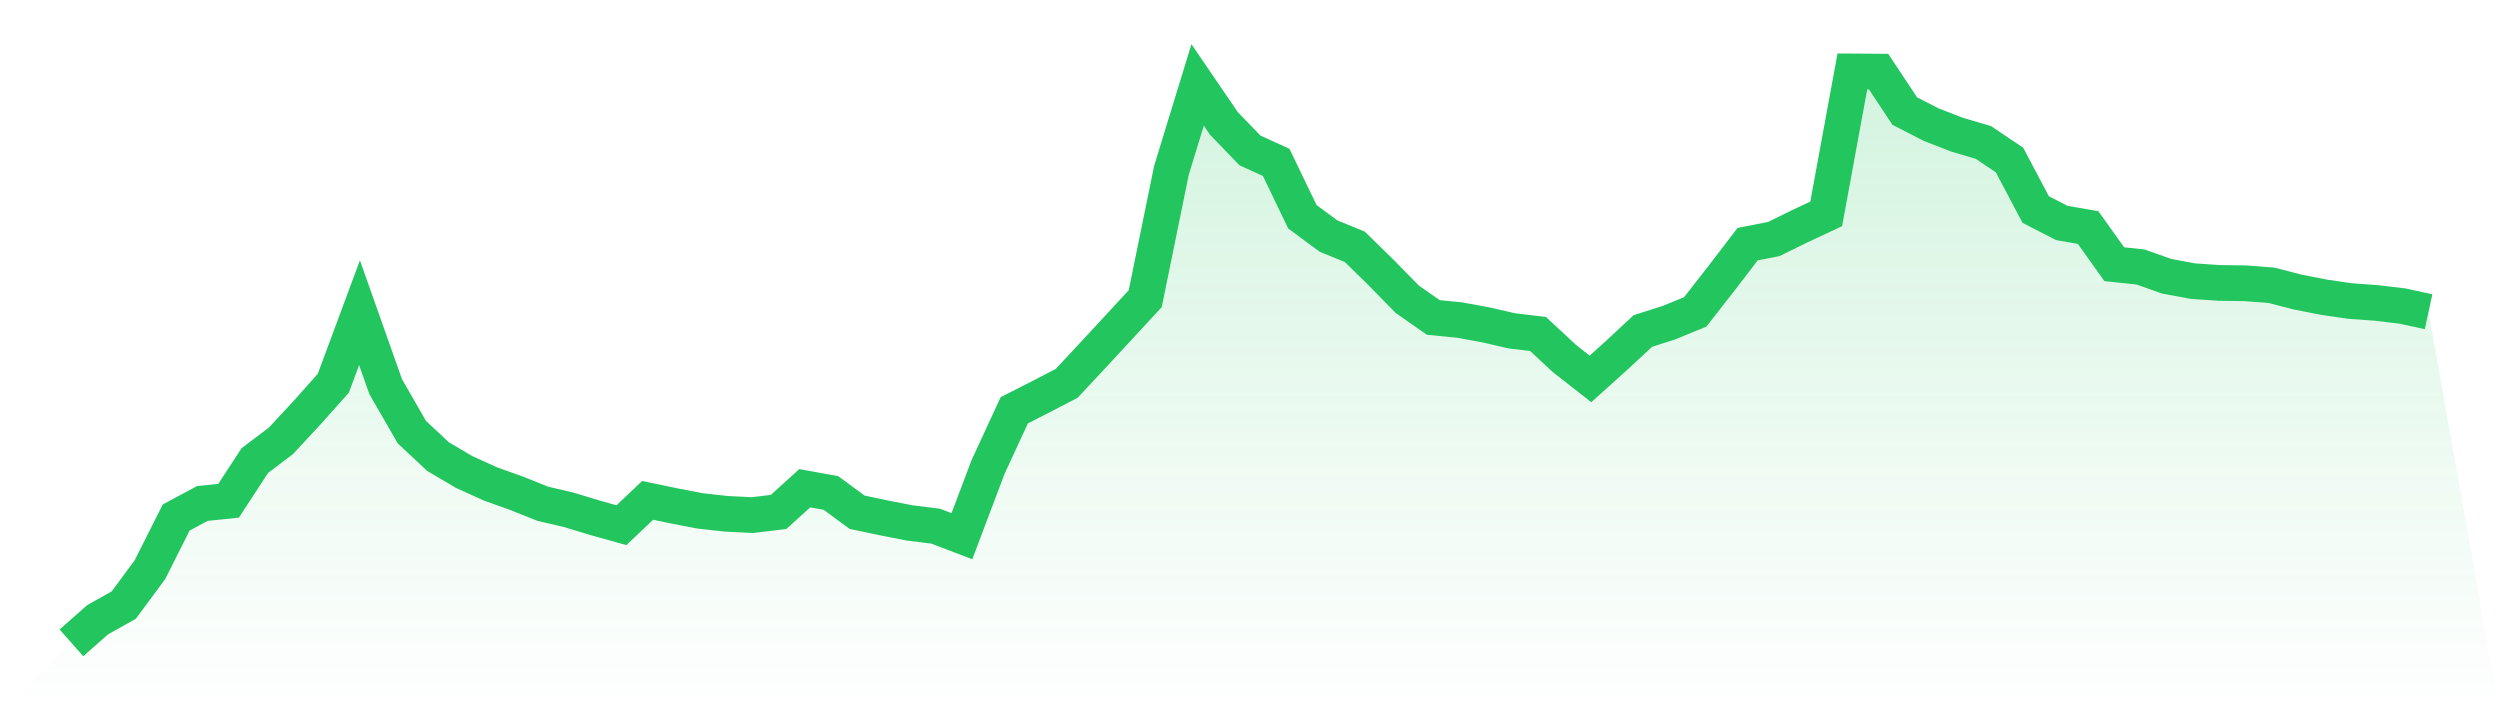 <svg viewBox="0 0 140 40" xmlns="http://www.w3.org/2000/svg">
<defs>
<linearGradient id="gradient" x1="0" x2="0" y1="0" y2="1">
<stop offset="0%" stop-color="#22c55e" stop-opacity="0.2"/>
<stop offset="100%" stop-color="#22c55e" stop-opacity="0"/>
</linearGradient>
</defs>
<path d="M4,36 L4,36 L5.467,34.705 L6.933,33.883 L8.4,31.895 L9.867,28.98 L11.333,28.194 L12.8,28.043 L14.267,25.794 L15.733,24.685 L17.2,23.105 L18.667,21.459 L20.133,17.511 L21.6,21.656 L23.067,24.203 L24.533,25.572 L26,26.436 L27.467,27.1 L28.933,27.626 L30.4,28.212 L31.867,28.555 L33.333,29 L34.8,29.41 L36.267,28.021 L37.733,28.326 L39.2,28.609 L40.667,28.773 L42.133,28.846 L43.6,28.669 L45.067,27.341 L46.533,27.607 L48,28.686 L49.467,28.995 L50.933,29.283 L52.4,29.466 L53.867,30.026 L55.333,26.146 L56.8,22.974 L58.267,22.229 L59.733,21.467 L61.2,19.896 L62.667,18.311 L64.133,16.724 L65.6,9.539 L67.067,4.756 L68.533,6.905 L70,8.427 L71.467,9.093 L72.933,12.139 L74.4,13.222 L75.867,13.821 L77.333,15.253 L78.8,16.753 L80.267,17.779 L81.733,17.922 L83.2,18.192 L84.667,18.528 L86.133,18.704 L87.6,20.07 L89.067,21.218 L90.533,19.899 L92,18.535 L93.467,18.067 L94.933,17.466 L96.4,15.587 L97.867,13.673 L99.333,13.385 L100.8,12.664 L102.267,11.977 L103.733,4 L105.2,4.01 L106.667,6.22 L108.133,6.974 L109.6,7.545 L111.067,7.976 L112.533,8.962 L114,11.735 L115.467,12.488 L116.933,12.741 L118.4,14.796 L119.867,14.951 L121.333,15.47 L122.8,15.743 L124.267,15.844 L125.733,15.863 L127.2,15.975 L128.667,16.355 L130.133,16.643 L131.6,16.857 L133.067,16.964 L134.533,17.138 L136,17.457 L140,40 L0,40 z" fill="url(#gradient)"/>
<path d="M4,36 L4,36 L5.467,34.705 L6.933,33.883 L8.4,31.895 L9.867,28.98 L11.333,28.194 L12.8,28.043 L14.267,25.794 L15.733,24.685 L17.2,23.105 L18.667,21.459 L20.133,17.511 L21.6,21.656 L23.067,24.203 L24.533,25.572 L26,26.436 L27.467,27.1 L28.933,27.626 L30.4,28.212 L31.867,28.555 L33.333,29 L34.8,29.41 L36.267,28.021 L37.733,28.326 L39.2,28.609 L40.667,28.773 L42.133,28.846 L43.6,28.669 L45.067,27.341 L46.533,27.607 L48,28.686 L49.467,28.995 L50.933,29.283 L52.4,29.466 L53.867,30.026 L55.333,26.146 L56.8,22.974 L58.267,22.229 L59.733,21.467 L61.2,19.896 L62.667,18.311 L64.133,16.724 L65.6,9.539 L67.067,4.756 L68.533,6.905 L70,8.427 L71.467,9.093 L72.933,12.139 L74.4,13.222 L75.867,13.821 L77.333,15.253 L78.8,16.753 L80.267,17.779 L81.733,17.922 L83.2,18.192 L84.667,18.528 L86.133,18.704 L87.6,20.07 L89.067,21.218 L90.533,19.899 L92,18.535 L93.467,18.067 L94.933,17.466 L96.4,15.587 L97.867,13.673 L99.333,13.385 L100.8,12.664 L102.267,11.977 L103.733,4 L105.2,4.01 L106.667,6.22 L108.133,6.974 L109.6,7.545 L111.067,7.976 L112.533,8.962 L114,11.735 L115.467,12.488 L116.933,12.741 L118.4,14.796 L119.867,14.951 L121.333,15.47 L122.8,15.743 L124.267,15.844 L125.733,15.863 L127.2,15.975 L128.667,16.355 L130.133,16.643 L131.6,16.857 L133.067,16.964 L134.533,17.138 L136,17.457" fill="none" stroke="#22c55e" stroke-width="2"/>
</svg>